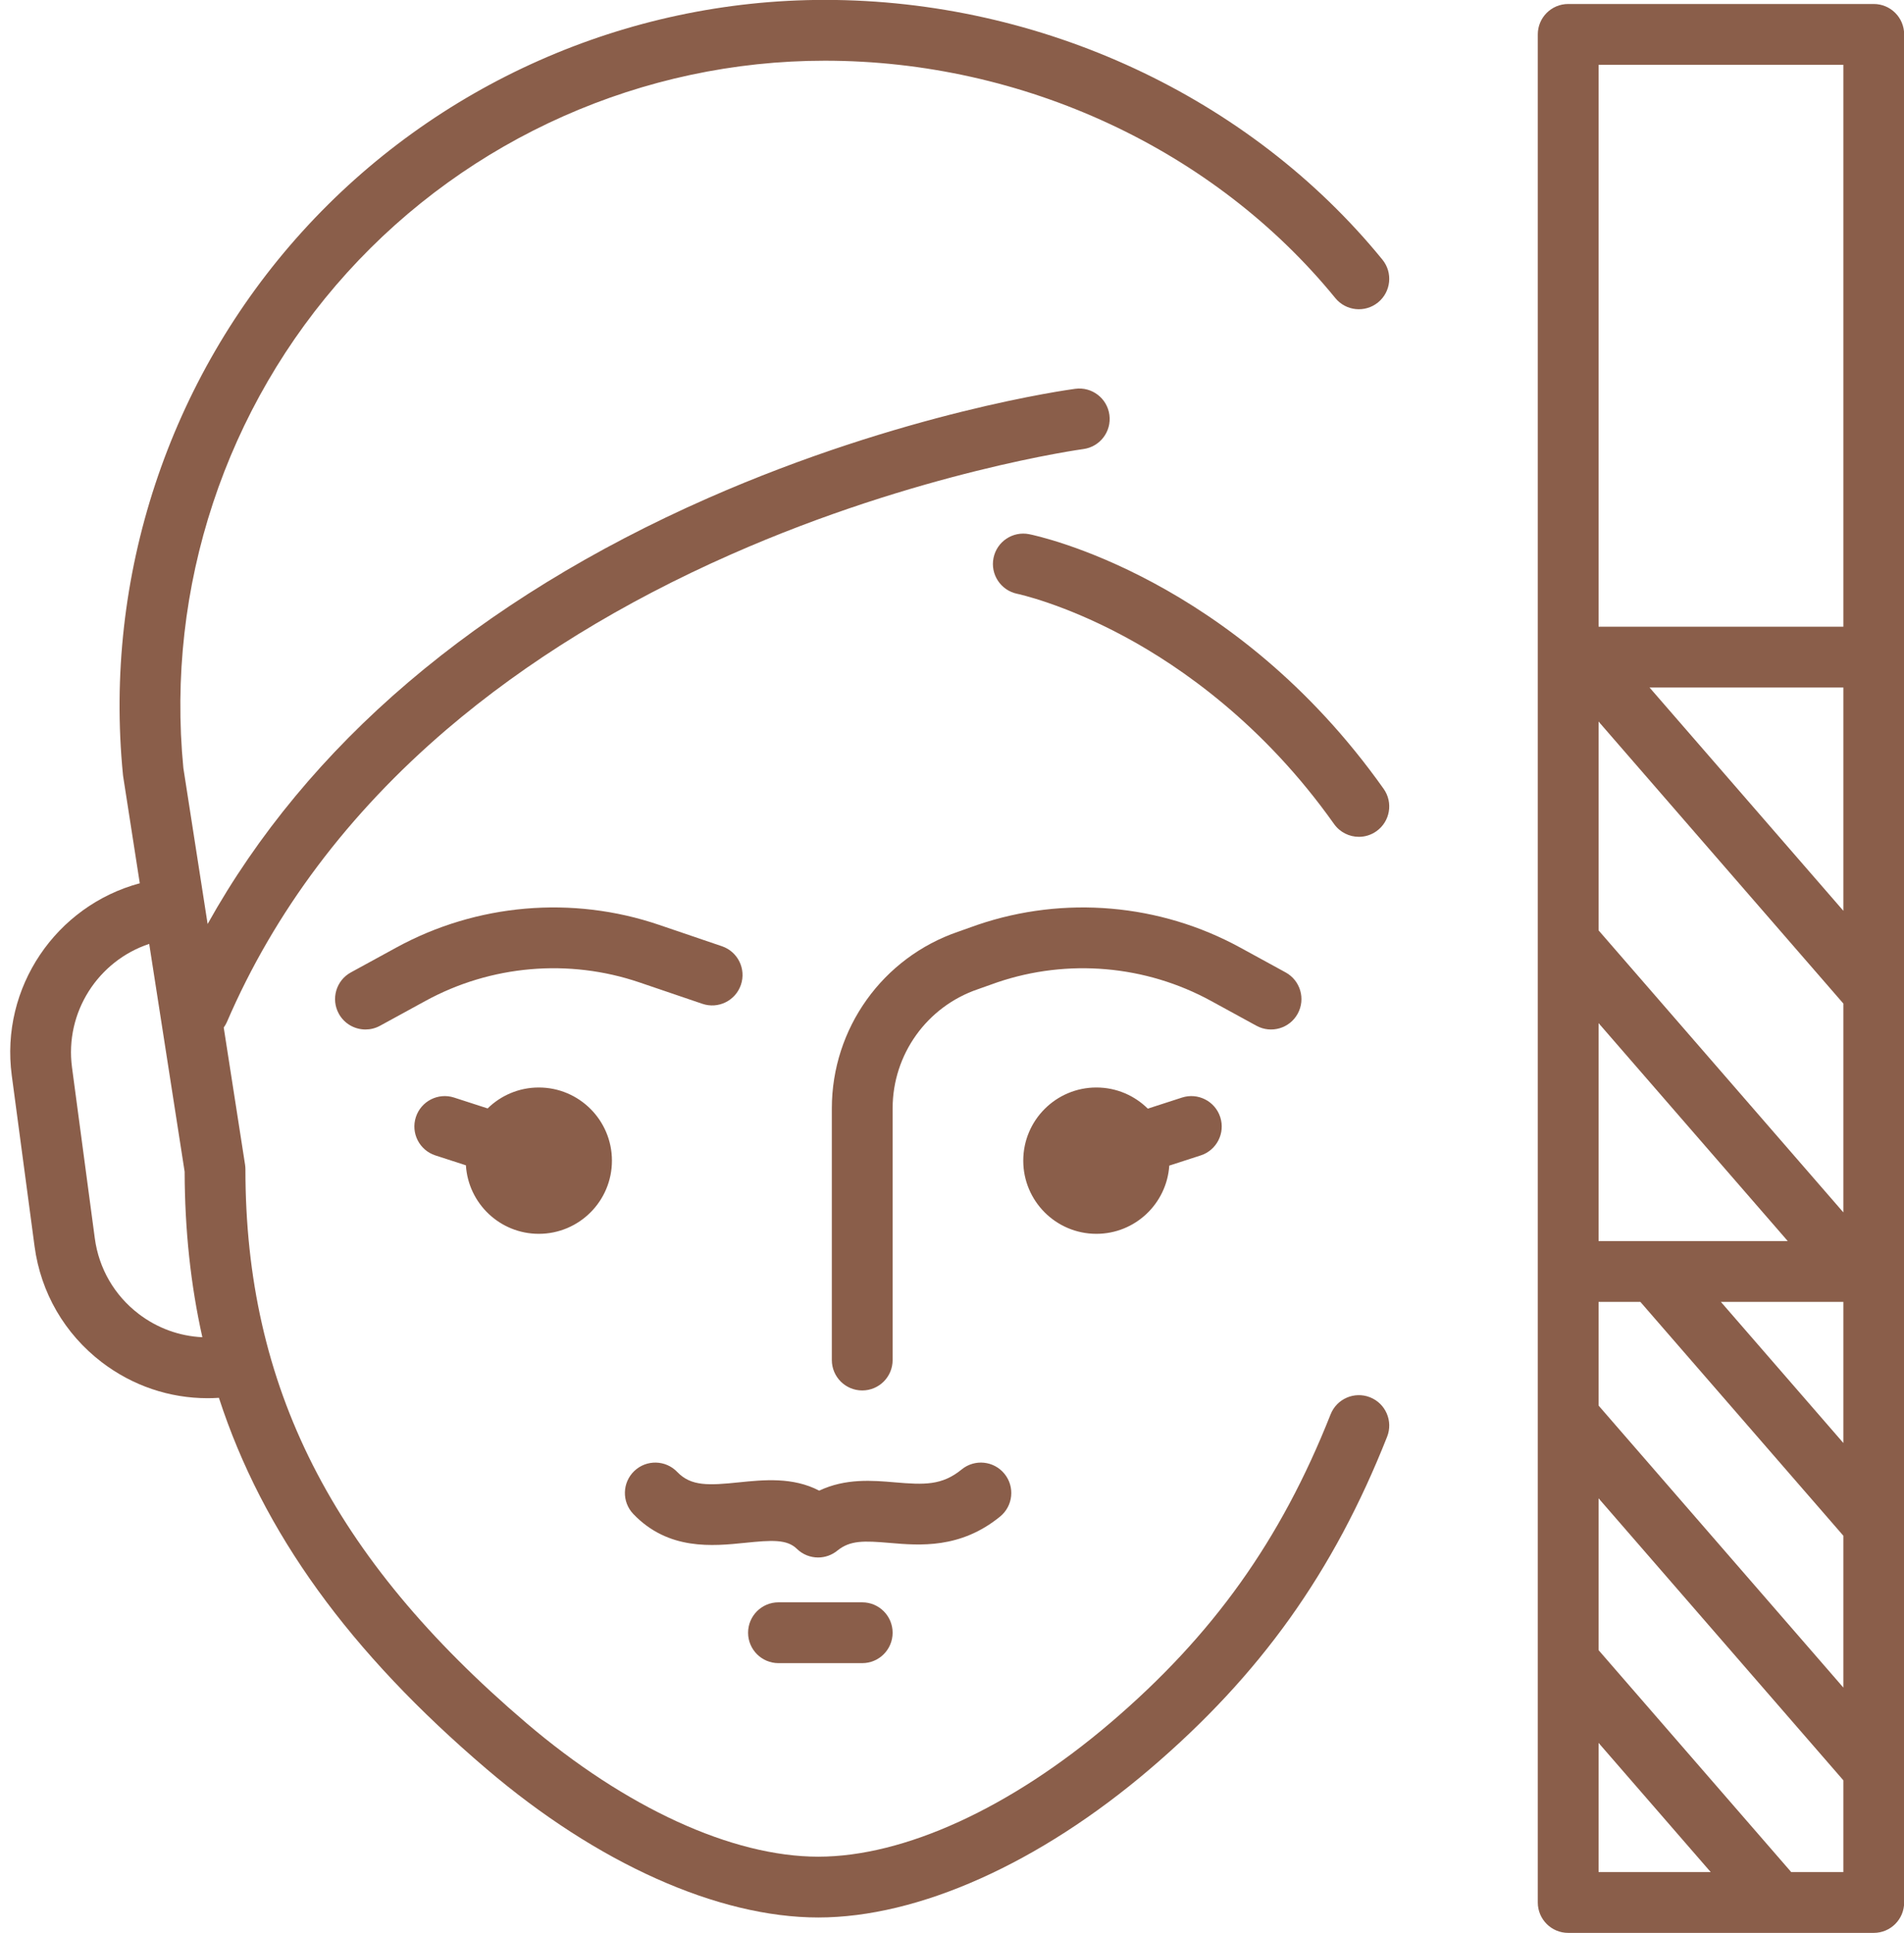 <?xml version="1.0" encoding="UTF-8" standalone="no"?><svg xmlns="http://www.w3.org/2000/svg" xmlns:xlink="http://www.w3.org/1999/xlink" fill="#000000" height="476.9" preserveAspectRatio="xMidYMid meet" version="1" viewBox="18.5 17.5 469.9 476.9" width="469.9" zoomAndPan="magnify"><g fill="#8a5e4a" id="change1_1"><path d="M338.771,267.565c1.986-3.635,0.651-8.191-2.983-10.179l-11.217-6.132 c-19.812-10.831-43.434-12.876-64.812-5.608c-0.031,0.011-0.063,0.021-0.095,0.033l-4.686,1.663 c-18.654,6.364-31.184,23.874-31.184,43.587v62.083c0,4.143,3.358,7.5,7.5,7.5s7.5-3.357,7.5-7.5v-62.083 c0-13.305,8.463-25.12,21.06-29.402c0.032-0.011,0.064-0.021,0.096-0.033l4.683-1.662c17.401-5.899,36.622-4.229,52.742,4.585 l11.217,6.132C332.229,272.532,336.785,271.198,338.771,267.565z"/><path d="M191.841,265.131c3.921,1.337,8.182-0.766,9.515-4.687c1.333-3.922-0.766-8.182-4.688-9.515l-15.545-5.284 c-21.377-7.268-45-5.223-64.81,5.608l-11.218,6.132c-3.635,1.986-4.971,6.544-2.984,10.179c1.363,2.492,3.934,3.904,6.588,3.903 c1.215,0,2.449-0.296,3.59-0.92l11.218-6.132c16.137-8.822,35.376-10.486,52.788-4.569L191.841,265.131z"/><path d="M138.845,290.94l-8.269-2.677c-3.942-1.274-8.169,0.885-9.445,4.825c-1.276,3.941,0.884,8.17,4.825,9.446 l7.525,2.437c0.594,9.432,8.41,16.904,17.991,16.904c9.968,0,18.049-8.081,18.049-18.049s-8.081-18.049-18.049-18.049 C146.555,285.776,142.101,287.749,138.845,290.94z"/><path d="M310.206,288.263l-8.434,2.73c-3.26-3.224-7.739-5.217-12.686-5.217c-9.968,0-18.049,8.081-18.049,18.049 s8.081,18.049,18.049,18.049c9.557,0,17.358-7.433,17.988-16.83l7.753-2.51c3.94-1.276,6.101-5.505,4.825-9.446 C318.377,289.148,314.146,286.99,310.206,288.263z"/><path d="M356.62,362.2c-3.851-1.523-8.209,0.361-9.734,4.213c-12.292,31.051-29.045,54.513-54.322,76.073 c-24.617,20.999-50.905,33.042-72.122,33.042s-47.504-12.043-72.122-33.042c-47.894-40.853-69.251-82.959-69.251-136.526 c0-0.386-0.03-0.771-0.089-1.153l-5.264-33.828c0.3-0.423,0.575-0.869,0.788-1.365c11.703-27.16,29.969-51.458,54.292-72.217 c19.624-16.75,43.22-31.263,70.134-43.136c46.157-20.361,86.526-25.927,86.928-25.98c4.104-0.548,6.989-4.317,6.443-8.422 c-0.545-4.106-4.314-6.995-8.422-6.447c-1.716,0.228-42.56,5.823-90.614,26.954c-28.324,12.455-53.227,27.75-74.019,45.461 c-20.626,17.569-37.204,37.565-49.504,59.613l-5.986-38.47c-4.345-44.531,10.385-89.072,40.43-122.234 c30.09-33.213,73.052-52.262,117.869-52.262c48.989,0,96.089,21.89,125.994,58.554c2.617,3.208,7.342,3.689,10.552,1.072 c3.21-2.618,3.689-7.343,1.071-10.553c-32.723-40.121-84.168-64.073-137.617-64.073c-49.043,0-96.057,20.845-128.985,57.19 c-32.929,36.345-49.046,85.182-44.22,133.988c0.014,0.139,0.031,0.277,0.053,0.415l4.097,26.33 c-20.626,5.532-34.495,25.686-31.595,47.409l5.625,42.138c1.526,11.435,7.414,21.59,16.578,28.596 c7.609,5.816,16.72,8.884,26.138,8.884c0.925,0,1.853-0.033,2.783-0.093c10.828,33.304,32.326,62.793,66.059,91.566 c27.29,23.279,57.126,36.63,81.856,36.63s54.566-13.351,81.856-36.63c27.24-23.235,45.293-48.514,58.535-81.964 C362.357,368.083,360.472,363.725,356.62,362.2z M52.716,341.624c-5.981-4.572-9.824-11.2-10.82-18.663l-5.625-42.138 c-1.818-13.62,6.464-26.297,19.053-30.474l8.744,56.195c0.038,14.326,1.473,27.882,4.374,40.838 C62.772,347.114,57.322,345.145,52.716,341.624z"/><path d="M353.866,223.938c1.499,0,3.014-0.449,4.33-1.382c3.379-2.396,4.177-7.076,1.782-10.456 c-36.99-52.189-85.424-62.409-87.468-62.818c-4.053-0.812-7.991,1.811-8.814,5.863c-0.822,4.052,1.799,8.007,5.849,8.84 c0.111,0.023,11.334,2.391,26.533,10.576c13.95,7.512,34.237,21.628,51.662,46.213 C349.202,222.836,351.517,223.938,353.866,223.938z"/><path d="M265.326,391.618c3.209-2.62,3.686-7.345,1.066-10.553c-2.62-3.209-7.344-3.687-10.553-1.066 c-4.853,3.963-9.205,3.805-16.479,3.183c-5.538-0.472-12.154-1.038-18.683,2.047c-6.52-3.404-13.75-2.666-19.807-2.048 c-7.435,0.76-11.808,1.016-15.233-2.561c-2.865-2.991-7.614-3.091-10.604-0.228c-2.991,2.866-3.093,7.613-0.227,10.604 c8.661,9.041,19.6,7.921,27.59,7.105c6.503-0.664,10.303-0.924,12.762,1.48c1.451,1.418,3.345,2.138,5.246,2.138 c1.671,0,3.348-0.557,4.732-1.683c3.208-2.608,6.646-2.448,12.948-1.911C245.446,398.757,255.527,399.617,265.326,391.618z"/><path d="M231.295,412.781h-20.67c-4.142,0-7.5,3.357-7.5,7.5s3.358,7.5,7.5,7.5h20.67c4.142,0,7.5-3.357,7.5-7.5 S235.438,412.781,231.295,412.781z"/><path d="M480.937,18.485h-75.414c-4.143,0-7.5,3.357-7.5,7.5v460.842c0,4.143,3.357,7.5,7.5,7.5h75.414 c4.143,0,7.5-3.357,7.5-7.5V25.985C488.437,21.842,485.079,18.485,480.937,18.485z M473.437,316.589l-60.414-69.571V195.5 l60.414,69.57V316.589z M413.022,269.896l46.691,53.768h-46.691V269.896z M473.437,338.664v34.813l-30.231-34.813H473.437z M473.437,242.191l-47.842-55.092h47.842V242.191z M413.022,338.664h10.316l50.098,57.692v37.457l-60.403-69.557 c-0.003-0.004-0.007-0.007-0.011-0.011V338.664z M473.437,33.485v138.614h-60.414V33.485H473.437z M413.022,447.458l27.674,31.869 h-27.674V447.458z M460.564,479.326l-47.542-54.748v-37.456l60.414,69.57v22.635H460.564z"/></g></svg>